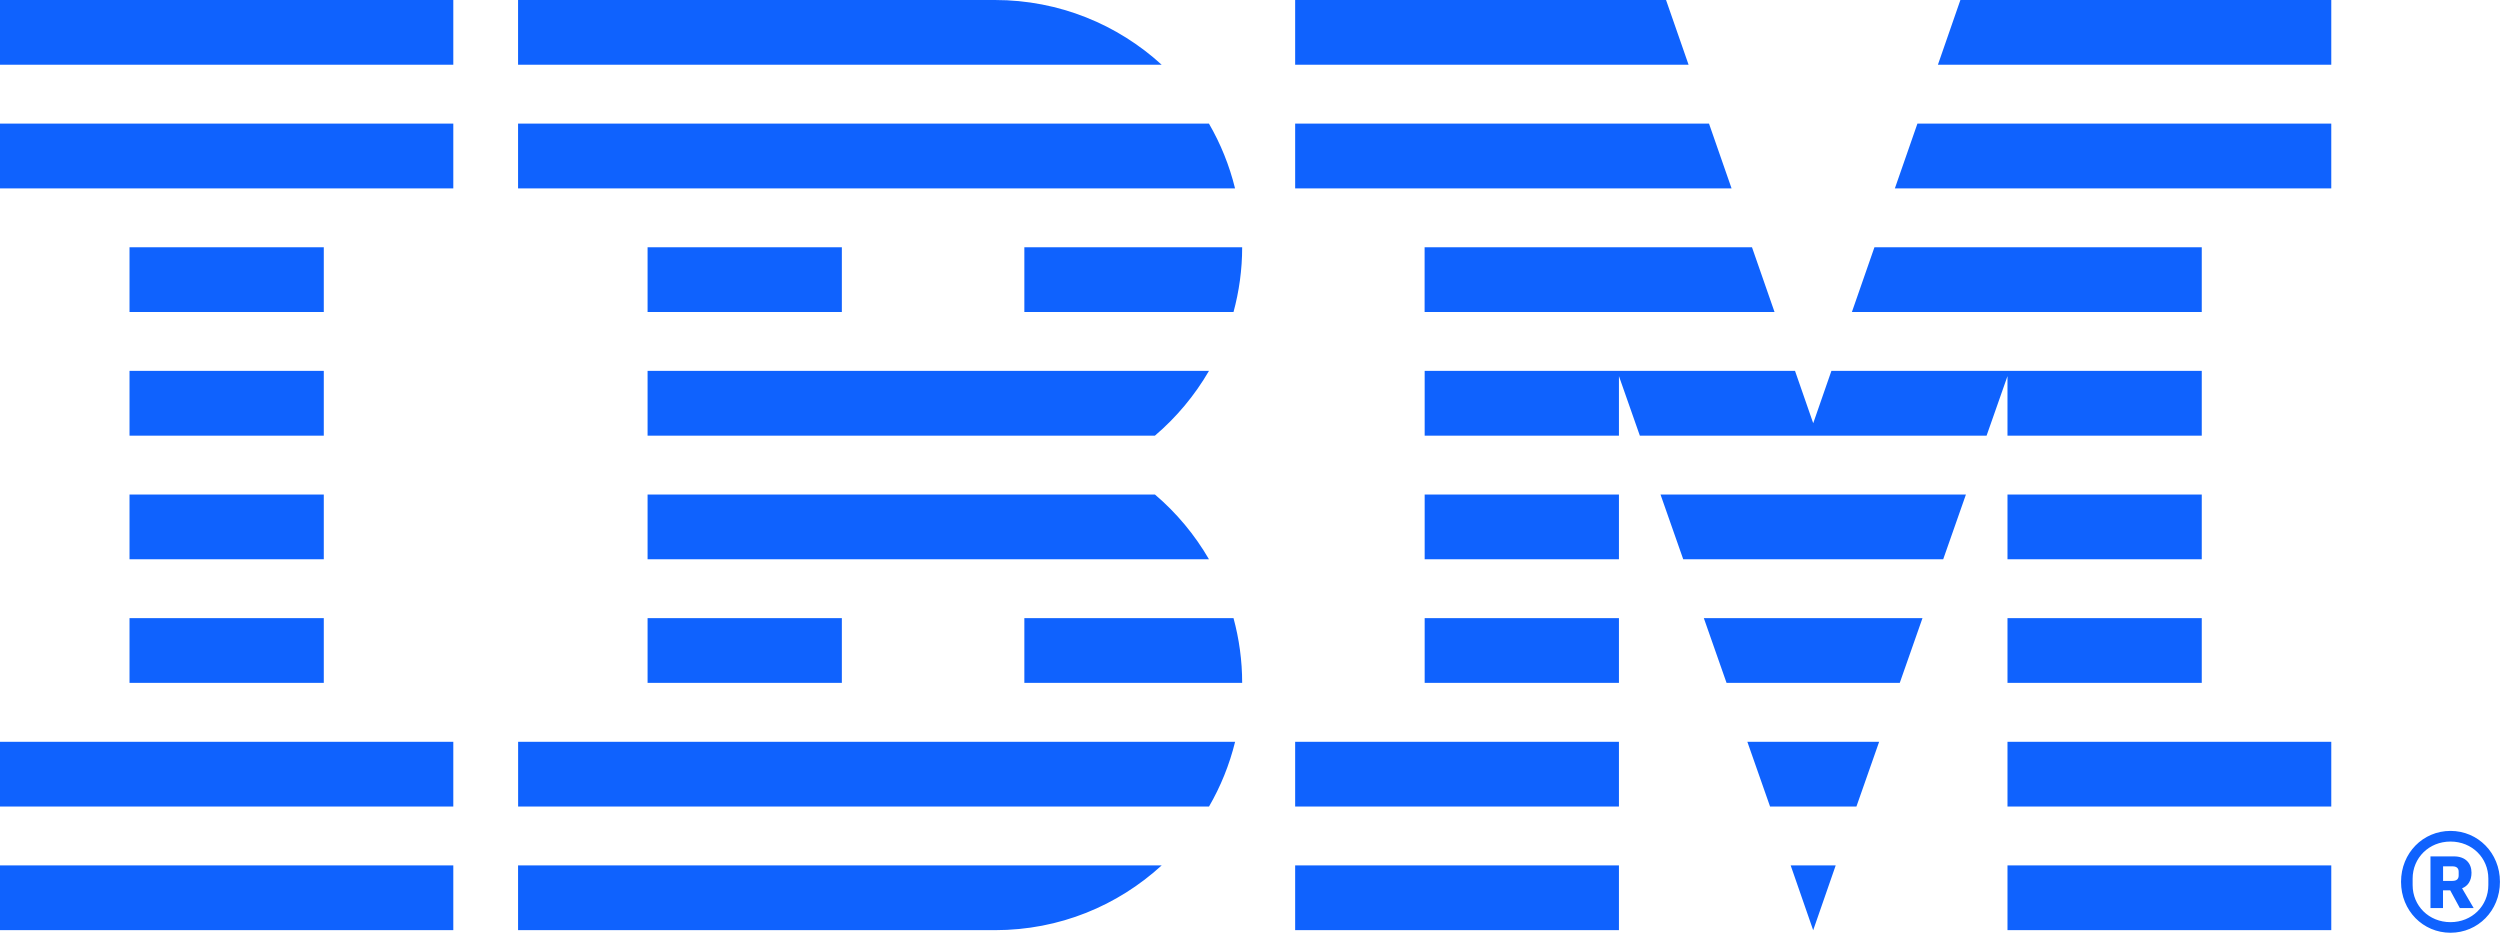 <?xml version="1.0" encoding="UTF-8"?> <svg xmlns="http://www.w3.org/2000/svg" id="Artwork" width="424.66" height="158.45" viewBox="0 0 424.66 158.45"><path id="IBM_" data-name="IBM®" d="M407.85,149.79c0-4.91,3.74-8.65,8.4-8.65s8.4,3.74,8.4,8.65-3.74,8.65-8.4,8.65-8.4-3.74-8.4-8.65ZM422.68,150.34v-1.09c0-3.53-2.77-6.3-6.43-6.3s-6.43,2.77-6.43,6.3v1.09c0,3.53,2.77,6.3,6.43,6.3s6.43-2.77,6.43-6.3ZM414.99,154.25h-2.14v-8.78h3.99c1.97,0,2.98,1.18,2.98,2.77,0,1.39-.63,2.27-1.6,2.65l1.97,3.36h-2.35l-1.64-3.02h-1.22v3.02ZM416.59,149.63c.67,0,1.05-.29,1.05-.92v-.63c0-.63-.38-.92-1.05-.92h-1.6v2.48h1.6ZM0,147h77v11H0v-11ZM0,137h77v-11H0v11ZM22,116h33v-11H22v11ZM22,95h33v-11H22v11ZM22,74h33v-11H22v11ZM55,42H22v11h33v-11ZM0,32h77v-11H0v11ZM0,11h77V0H0v11ZM88,137h117.37c1.97-3.4,3.47-7.09,4.43-11h-121.79v11ZM196.18,84h-86.18v11h95.36c-2.42-4.17-5.52-7.89-9.18-11ZM110,63v11h86.18c3.65-3.11,6.76-6.83,9.18-11h-95.36ZM205.37,21h-117.37v11h121.79c-.96-3.91-2.46-7.6-4.43-11ZM169,0h-81v11h109.33c-7.47-6.83-17.41-11-28.33-11ZM110,53h33v-11h-33v11ZM174,53h35.53c.95-3.51,1.47-7.19,1.47-11h-37v11ZM110,116h33v-11h-33v11ZM174,105v11h37c0-3.81-.52-7.49-1.47-11h-35.53ZM88,158h81c11,0,20.86-4.17,28.33-11h-109.33v11ZM308,158l3.82-11h-7.65l3.82,11ZM300.67,137h14.67l3.86-11h-22.39l3.86,11ZM293.29,116h29.41l3.86-11h-37.14l3.86,11ZM285.92,95h44.16l3.86-11h-51.88l3.86,11ZM242,53h59.43l-3.83-11h-55.61v11ZM321.87,32h74.13v-11h-70.3s-3.83,11-3.83,11ZM333,0l-3.82,11h66.82V0h-63ZM220,158h55v-11h-55v11ZM220,137h55v-11h-55v11ZM242,116h33v-11h-33v11ZM242,95h33v-11h-33v11ZM374,42h-55.6l-3.83,11h59.43v-11ZM341,74h33v-11h-62.91l-3.09,8.89-3.09-8.89h-62.91v11h33v-10.11l3.55,10.11h58.9l3.55-10.11v10.11ZM374,84h-33v11h33v-11ZM341,116h33v-11h-33v11ZM341,137h55v-11h-55v11ZM341,158h55v-11h-55v11ZM294.13,32l-3.83-11h-70.3v11h74.13ZM286.83,11l-3.83-11h-63v11h66.83Z" fill="#0f62fe"></path></svg> 
